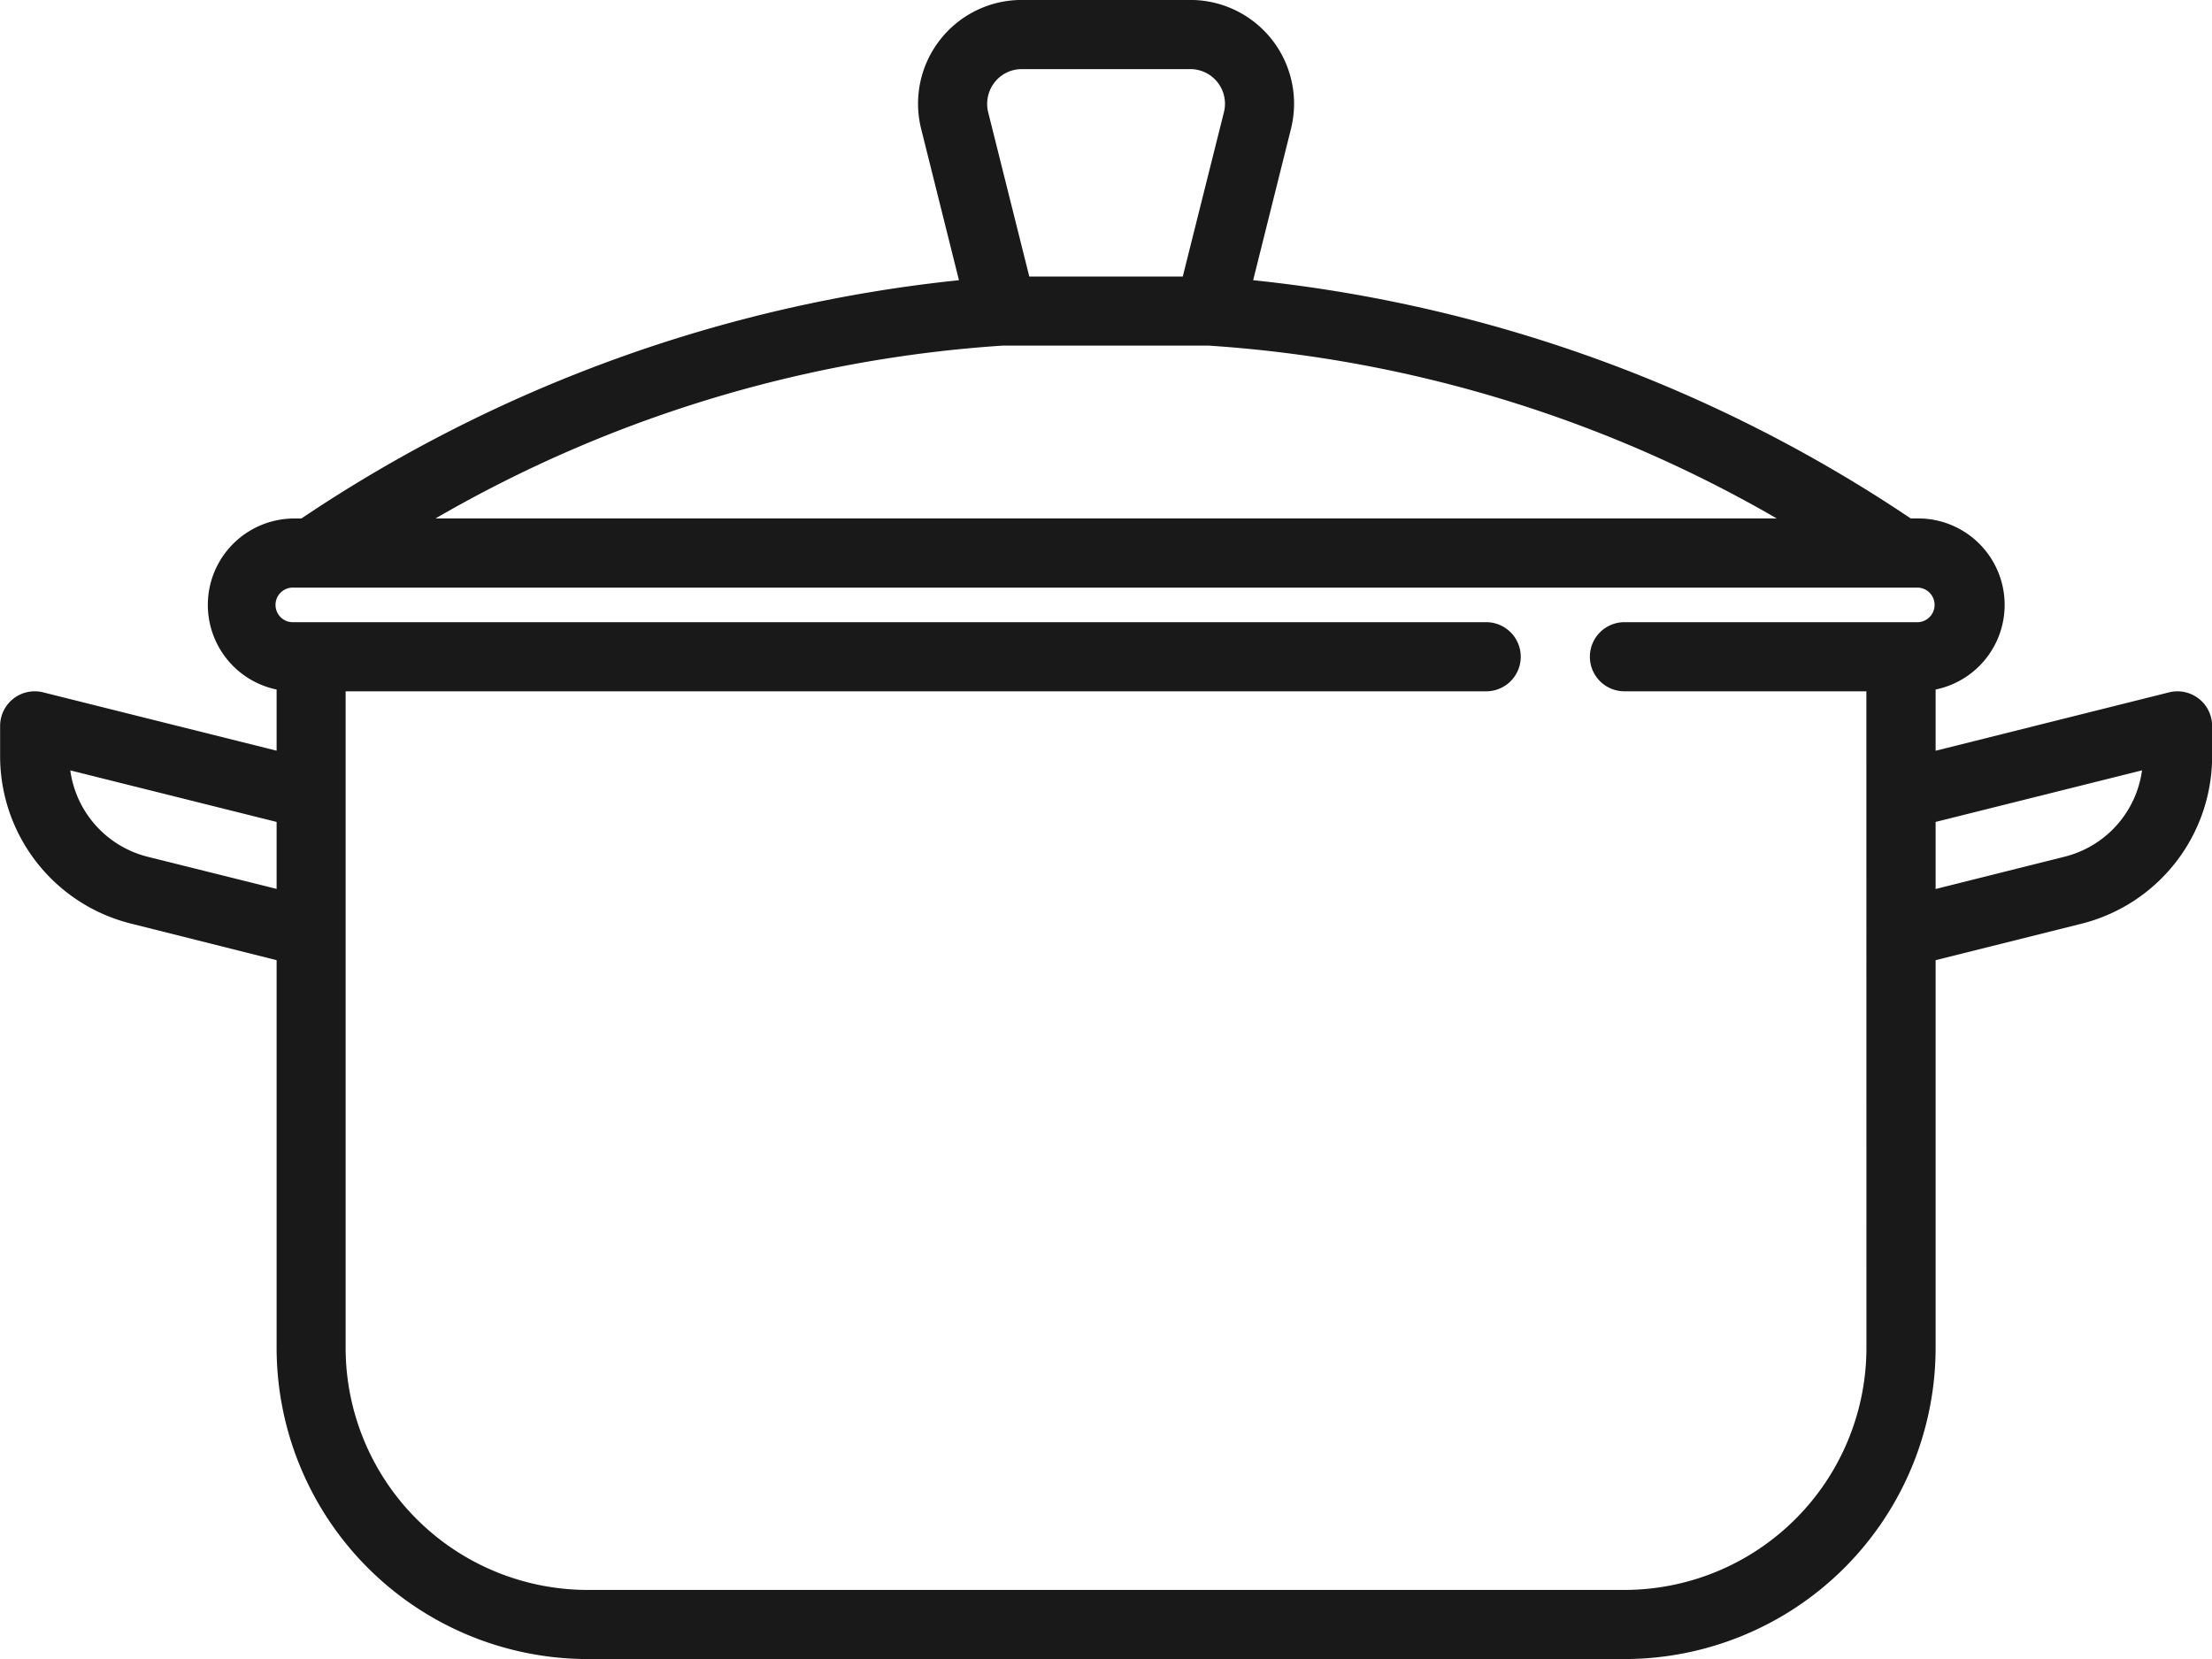 <svg xmlns="http://www.w3.org/2000/svg" width="40" height="30" viewBox="0 0 40 30"><defs><style>.a{fill:#191919;}</style></defs><path class="a" d="M39.758,25.133a.623.623,0,0,0-.536-.114L35,26.075V24.968a1.563,1.563,0,0,0-.312-3.094h-.138a26.14,26.14,0,0,0-11.891-4.308l.684-2.738a1.876,1.876,0,0,0-1.82-2.33H18.475a1.876,1.876,0,0,0-1.82,2.33l.684,2.738A26.137,26.137,0,0,0,5.448,21.875H5.311A1.563,1.563,0,0,0,5,24.968v1.106L.775,25.018A.626.626,0,0,0,0,25.625v.548A3.121,3.121,0,0,0,2.365,29.2L5,29.862v7.012A5.631,5.631,0,0,0,10.623,42.5h18.75A5.631,5.631,0,0,0,35,36.875V29.862l2.633-.658A3.121,3.121,0,0,0,40,26.173v-.548a.626.626,0,0,0-.241-.492ZM17.982,13.99a.622.622,0,0,1,.494-.241h3.047a.626.626,0,0,1,.608.777L21.386,17.5H18.611l-.744-2.973a.633.633,0,0,1,.114-.536Zm.142,4.759h3.734a23.593,23.593,0,0,1,10.269,3.125H7.874a23.536,23.536,0,0,1,10.25-3.125ZM2.669,27.992a1.871,1.871,0,0,1-1.4-1.562L5,27.362v1.211Zm31.08,8.883a4.38,4.38,0,0,1-4.375,4.375H10.623a4.38,4.38,0,0,1-4.375-4.375V25H26.873a.625.625,0,1,0,0-1.25H5.311a.313.313,0,1,1,0-.625H34.686a.313.313,0,0,1,0,.625H29.373a.625.625,0,1,0,0,1.25h4.375Zm3.58-8.883L35,28.575V27.362l3.733-.933A1.871,1.871,0,0,1,37.328,27.992Z" transform="translate(0.002 -12.499)"/></svg>
